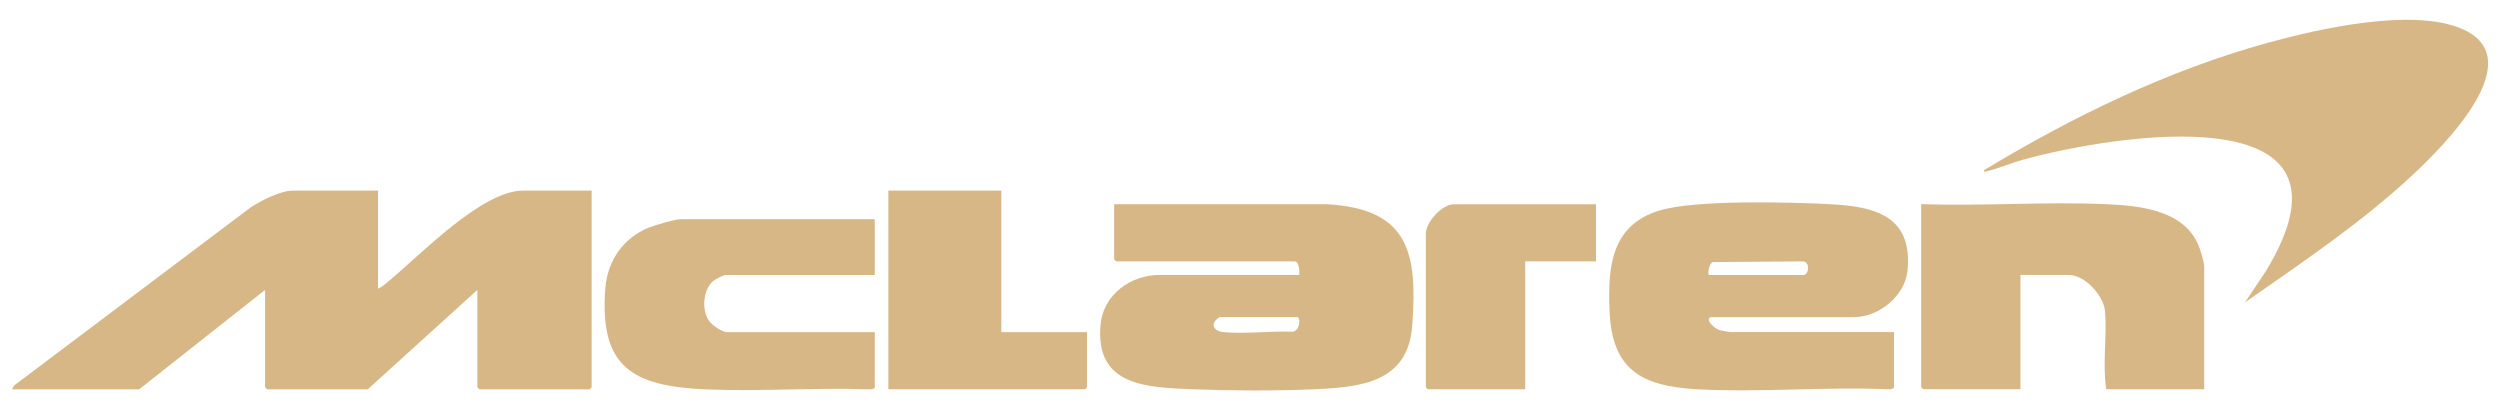 <?xml version="1.0" encoding="UTF-8"?> <svg xmlns="http://www.w3.org/2000/svg" id="a" width="387.94" height="62.96" viewBox="0 0 387.94 62.96"><path d="M58.66,29.58v15.2c.62-.21,1.27-.85,1.79-1.27,4.87-4.04,14.34-13.93,20.7-13.93h10.66v30.51s-.29.32-.32.32h-17.1s-.32-.3-.32-.32v-15.1l-17,15.42h-15.62s-.32-.3-.32-.32v-15.1l-19.53,15.42H1.85l.35-.6,36.74-27.66c1.61-1.04,4.58-2.57,6.5-2.57h13.2Z" fill="#d8b786"></path><path d="M348.39,46.89l3.25-4.87c16.76-27.62-23.43-21.17-37.72-17.24-1.8.5-3.69,1.32-5.43,1.75-.21.05-.69.27-.64-.11,13.79-8.33,28.48-15.49,44.09-19.79,7.96-2.19,22.27-5.41,29.96-2.21,11.07,4.6-2.76,18.27-7.42,22.64-7.98,7.46-17.16,13.6-26.08,19.84" fill="#d8b786"></path><path d="M201.62,42.67c.05-.54-.02-2.11-.74-2.11h-27.67s-.32-.3-.32-.32v-8.55h33.06c12.73.74,14.04,7.59,13.19,18.89-.67,8.82-8.03,9.51-15.3,9.83-5.81.25-12.78.23-18.6,0-7.35-.29-15.34-.48-14.46-10.04.43-4.65,4.65-7.71,9.19-7.71h21.64ZM189.27,49.21c-1.53.87-1.11,2.18.62,2.33,3.38.31,7.29-.21,10.73-.06,1.21-.27,1.17-2.28.68-2.28h-12.03Z" fill="#d8b786"></path><path d="M265.5,49.21c-1.03.29.5,1.78,1.36,2.02.18.05,1.51.3,1.6.3h25.44v8.55c0,.18-.51.37-.73.33-9.81-.43-20.04.52-29.79,0-8.62-.47-13.25-3.01-13.62-12.14-.28-6.84.24-13.27,7.66-15.58,5.56-1.73,20.38-1.33,26.67-1,7,.37,12.68,1.9,11.92,10.23-.36,3.97-4.42,7.29-8.34,7.29h-22.17ZM265.18,42.67h14.67c.82,0,1.09-1.91,0-2.11l-14.04.11c-.62.12-.83,1.81-.64,2" fill="#d8b786"></path><path d="M342.05,60.4h-15.21c-.62-3.94.15-8.23-.2-12.15-.22-2.41-3.14-5.59-5.61-5.59h-7.5v17.73h-15.09s-.32-.29-.32-.31v-28.4c9.46.32,19.19-.41,28.62,0,5.47.23,12.53.94,14.62,6.91.18.52.68,2.27.68,2.7v19.1Z" fill="#d8b786"></path><path d="M135.74,34.01v8.66h-23.12c-.39,0-1.65.67-1.99.97-1.58,1.38-1.78,4.59-.55,6.22.49.64,1.97,1.68,2.76,1.68h22.91v8.55c0,.17-.51.37-.73.33-8.45-.31-17.15.37-25.57,0-11.33-.5-16.5-3.49-15.51-15.74.35-4.25,2.76-7.72,6.7-9.35.96-.39,4.1-1.32,5.02-1.32h30.09Z" fill="#d8b786"></path><path d="M155.38,29.58v21.96h13.3v8.55s-.3.32-.32.32h-30.51v-30.83h17.53Z" fill="#d8b786"></path><path d="M247.66,31.69v8.87h-10.98v19.85h-15.1s-.32-.3-.32-.32v-23.85c0-1.79,2.53-4.54,4.33-4.54h22.07Z" fill="#d8b786"></path></svg> 